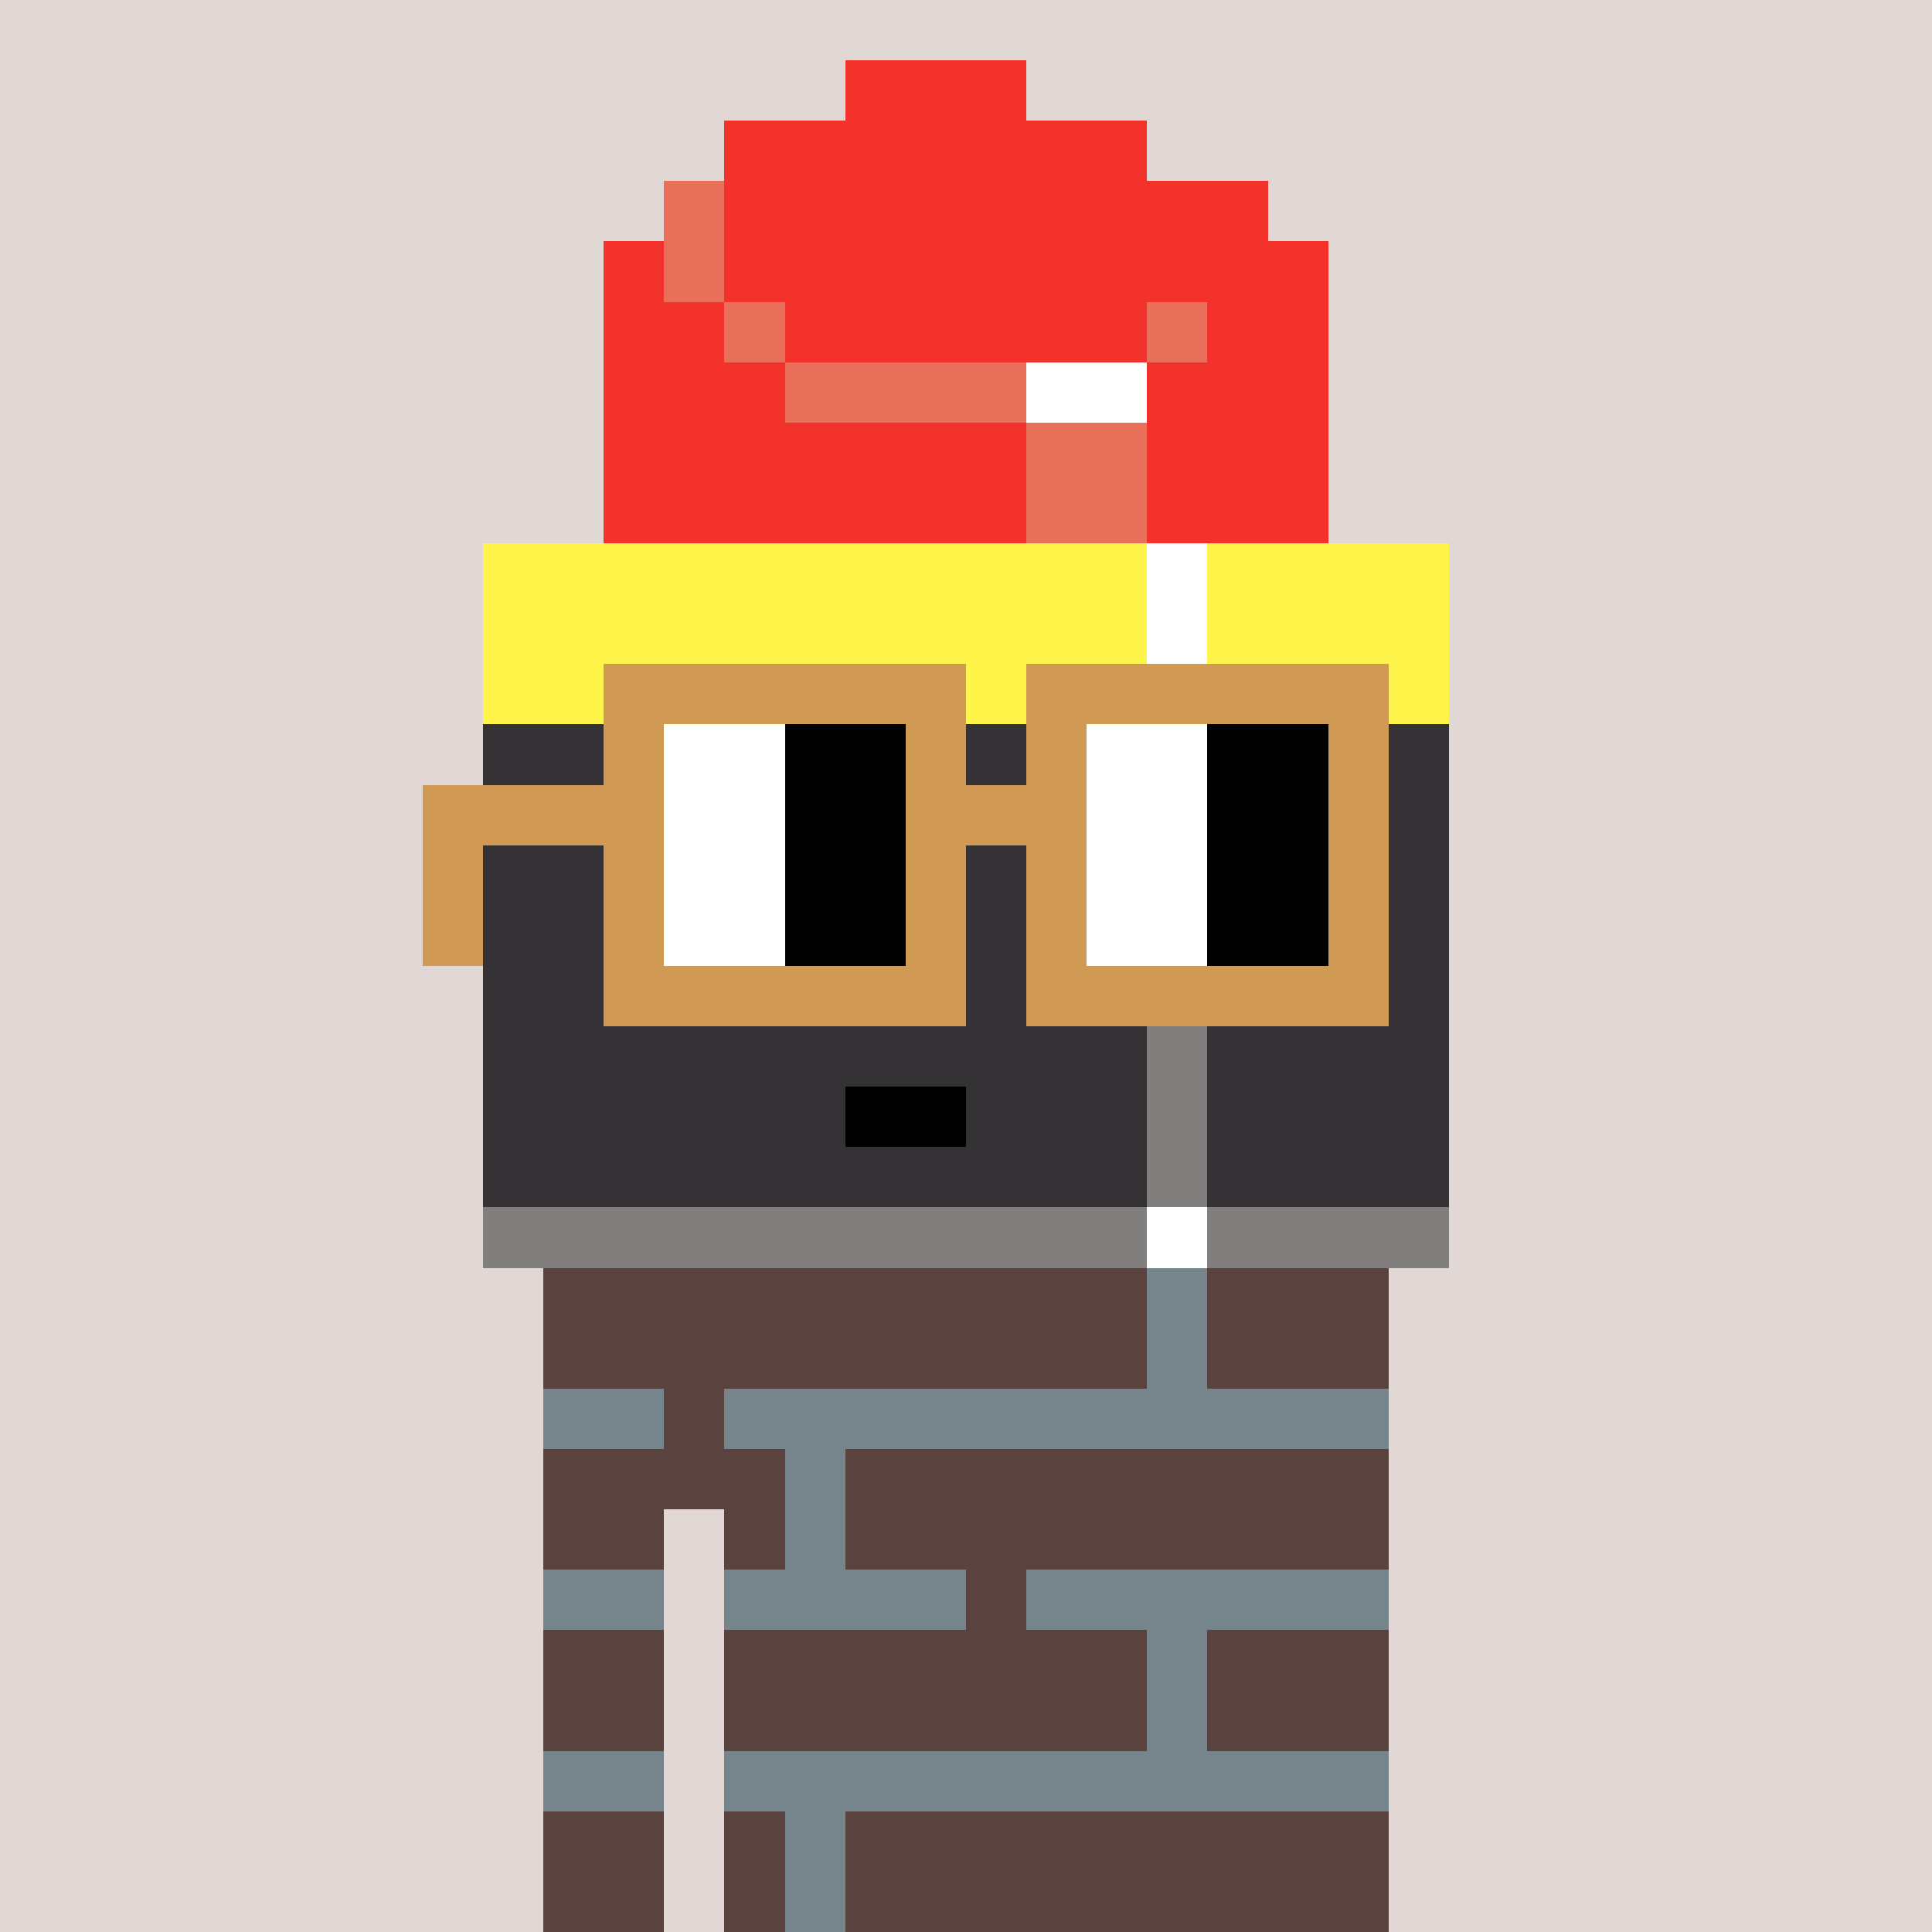 <svg width="320" height="320" viewBox="0 0 320 320" xmlns="http://www.w3.org/2000/svg" shape-rendering="crispEdges"> <rect width="100%" height="100%" fill="#e1d7d5" /><rect width="140" height="10" x="90" y="210" fill="#5a423f" shape-rendering="crispEdges" /><rect width="140" height="10" x="90" y="220" fill="#5a423f" shape-rendering="crispEdges" /><rect width="140" height="10" x="90" y="230" fill="#5a423f" shape-rendering="crispEdges" /><rect width="140" height="10" x="90" y="240" fill="#5a423f" shape-rendering="crispEdges" /><rect width="20" height="10" x="90" y="250" fill="#5a423f" shape-rendering="crispEdges" /><rect width="110" height="10" x="120" y="250" fill="#5a423f" shape-rendering="crispEdges" /><rect width="20" height="10" x="90" y="260" fill="#5a423f" shape-rendering="crispEdges" /><rect width="110" height="10" x="120" y="260" fill="#5a423f" shape-rendering="crispEdges" /><rect width="20" height="10" x="90" y="270" fill="#5a423f" shape-rendering="crispEdges" /><rect width="110" height="10" x="120" y="270" fill="#5a423f" shape-rendering="crispEdges" /><rect width="20" height="10" x="90" y="280" fill="#5a423f" shape-rendering="crispEdges" /><rect width="110" height="10" x="120" y="280" fill="#5a423f" shape-rendering="crispEdges" /><rect width="20" height="10" x="90" y="290" fill="#5a423f" shape-rendering="crispEdges" /><rect width="110" height="10" x="120" y="290" fill="#5a423f" shape-rendering="crispEdges" /><rect width="20" height="10" x="90" y="300" fill="#5a423f" shape-rendering="crispEdges" /><rect width="110" height="10" x="120" y="300" fill="#5a423f" shape-rendering="crispEdges" /><rect width="20" height="10" x="90" y="310" fill="#5a423f" shape-rendering="crispEdges" /><rect width="110" height="10" x="120" y="310" fill="#5a423f" shape-rendering="crispEdges" /><rect width="10" height="10" x="190" y="210" fill="#76858b" shape-rendering="crispEdges" /><rect width="10" height="10" x="190" y="220" fill="#76858b" shape-rendering="crispEdges" /><rect width="20" height="10" x="90" y="230" fill="#76858b" shape-rendering="crispEdges" /><rect width="110" height="10" x="120" y="230" fill="#76858b" shape-rendering="crispEdges" /><rect width="10" height="10" x="130" y="240" fill="#76858b" shape-rendering="crispEdges" /><rect width="10" height="10" x="130" y="250" fill="#76858b" shape-rendering="crispEdges" /><rect width="20" height="10" x="90" y="260" fill="#76858b" shape-rendering="crispEdges" /><rect width="40" height="10" x="120" y="260" fill="#76858b" shape-rendering="crispEdges" /><rect width="60" height="10" x="170" y="260" fill="#76858b" shape-rendering="crispEdges" /><rect width="10" height="10" x="190" y="270" fill="#76858b" shape-rendering="crispEdges" /><rect width="10" height="10" x="190" y="280" fill="#76858b" shape-rendering="crispEdges" /><rect width="20" height="10" x="90" y="290" fill="#76858b" shape-rendering="crispEdges" /><rect width="110" height="10" x="120" y="290" fill="#76858b" shape-rendering="crispEdges" /><rect width="10" height="10" x="130" y="300" fill="#76858b" shape-rendering="crispEdges" /><rect width="10" height="10" x="130" y="310" fill="#76858b" shape-rendering="crispEdges" /><rect width="30" height="10" x="140" y="10" fill="#f3322c" shape-rendering="crispEdges" /><rect width="70" height="10" x="120" y="20" fill="#f3322c" shape-rendering="crispEdges" /><rect width="10" height="10" x="110" y="30" fill="#e8705b" shape-rendering="crispEdges" /><rect width="90" height="10" x="120" y="30" fill="#f3322c" shape-rendering="crispEdges" /><rect width="10" height="10" x="100" y="40" fill="#f3322c" shape-rendering="crispEdges" /><rect width="10" height="10" x="110" y="40" fill="#e8705b" shape-rendering="crispEdges" /><rect width="100" height="10" x="120" y="40" fill="#f3322c" shape-rendering="crispEdges" /><rect width="20" height="10" x="100" y="50" fill="#f3322c" shape-rendering="crispEdges" /><rect width="10" height="10" x="120" y="50" fill="#e8705b" shape-rendering="crispEdges" /><rect width="60" height="10" x="130" y="50" fill="#f3322c" shape-rendering="crispEdges" /><rect width="10" height="10" x="190" y="50" fill="#e8705b" shape-rendering="crispEdges" /><rect width="20" height="10" x="200" y="50" fill="#f3322c" shape-rendering="crispEdges" /><rect width="30" height="10" x="100" y="60" fill="#f3322c" shape-rendering="crispEdges" /><rect width="40" height="10" x="130" y="60" fill="#e8705b" shape-rendering="crispEdges" /><rect width="20" height="10" x="170" y="60" fill="#ffffff" shape-rendering="crispEdges" /><rect width="30" height="10" x="190" y="60" fill="#f3322c" shape-rendering="crispEdges" /><rect width="70" height="10" x="100" y="70" fill="#f3322c" shape-rendering="crispEdges" /><rect width="20" height="10" x="170" y="70" fill="#e8705b" shape-rendering="crispEdges" /><rect width="30" height="10" x="190" y="70" fill="#f3322c" shape-rendering="crispEdges" /><rect width="70" height="10" x="100" y="80" fill="#f3322c" shape-rendering="crispEdges" /><rect width="20" height="10" x="170" y="80" fill="#e8705b" shape-rendering="crispEdges" /><rect width="30" height="10" x="190" y="80" fill="#f3322c" shape-rendering="crispEdges" /><rect width="110" height="10" x="80" y="90" fill="#fff449" shape-rendering="crispEdges" /><rect width="10" height="10" x="190" y="90" fill="#ffffff" shape-rendering="crispEdges" /><rect width="40" height="10" x="200" y="90" fill="#fff449" shape-rendering="crispEdges" /><rect width="110" height="10" x="80" y="100" fill="#fff449" shape-rendering="crispEdges" /><rect width="10" height="10" x="190" y="100" fill="#ffffff" shape-rendering="crispEdges" /><rect width="40" height="10" x="200" y="100" fill="#fff449" shape-rendering="crispEdges" /><rect width="110" height="10" x="80" y="110" fill="#fff449" shape-rendering="crispEdges" /><rect width="10" height="10" x="190" y="110" fill="#ffffff" shape-rendering="crispEdges" /><rect width="40" height="10" x="200" y="110" fill="#fff449" shape-rendering="crispEdges" /><rect width="110" height="10" x="80" y="120" fill="#343235" shape-rendering="crispEdges" /><rect width="10" height="10" x="190" y="120" fill="#807f7e" shape-rendering="crispEdges" /><rect width="40" height="10" x="200" y="120" fill="#343235" shape-rendering="crispEdges" /><rect width="110" height="10" x="80" y="130" fill="#343235" shape-rendering="crispEdges" /><rect width="10" height="10" x="190" y="130" fill="#807f7e" shape-rendering="crispEdges" /><rect width="40" height="10" x="200" y="130" fill="#343235" shape-rendering="crispEdges" /><rect width="110" height="10" x="80" y="140" fill="#343235" shape-rendering="crispEdges" /><rect width="10" height="10" x="190" y="140" fill="#807f7e" shape-rendering="crispEdges" /><rect width="40" height="10" x="200" y="140" fill="#343235" shape-rendering="crispEdges" /><rect width="110" height="10" x="80" y="150" fill="#343235" shape-rendering="crispEdges" /><rect width="10" height="10" x="190" y="150" fill="#807f7e" shape-rendering="crispEdges" /><rect width="40" height="10" x="200" y="150" fill="#343235" shape-rendering="crispEdges" /><rect width="110" height="10" x="80" y="160" fill="#343235" shape-rendering="crispEdges" /><rect width="10" height="10" x="190" y="160" fill="#807f7e" shape-rendering="crispEdges" /><rect width="40" height="10" x="200" y="160" fill="#343235" shape-rendering="crispEdges" /><rect width="110" height="10" x="80" y="170" fill="#343235" shape-rendering="crispEdges" /><rect width="10" height="10" x="190" y="170" fill="#807f7e" shape-rendering="crispEdges" /><rect width="40" height="10" x="200" y="170" fill="#343235" shape-rendering="crispEdges" /><rect width="60" height="10" x="80" y="180" fill="#343235" shape-rendering="crispEdges" /><rect width="20" height="10" x="140" y="180" fill="#000000" shape-rendering="crispEdges" /><rect width="30" height="10" x="160" y="180" fill="#343235" shape-rendering="crispEdges" /><rect width="10" height="10" x="190" y="180" fill="#807f7e" shape-rendering="crispEdges" /><rect width="40" height="10" x="200" y="180" fill="#343235" shape-rendering="crispEdges" /><rect width="110" height="10" x="80" y="190" fill="#343235" shape-rendering="crispEdges" /><rect width="10" height="10" x="190" y="190" fill="#807f7e" shape-rendering="crispEdges" /><rect width="40" height="10" x="200" y="190" fill="#343235" shape-rendering="crispEdges" /><rect width="110" height="10" x="80" y="200" fill="#807f7e" shape-rendering="crispEdges" /><rect width="10" height="10" x="190" y="200" fill="#ffffff" shape-rendering="crispEdges" /><rect width="40" height="10" x="200" y="200" fill="#807f7e" shape-rendering="crispEdges" /><rect width="60" height="10" x="100" y="110" fill="#d19a54" shape-rendering="crispEdges" /><rect width="60" height="10" x="170" y="110" fill="#d19a54" shape-rendering="crispEdges" /><rect width="10" height="10" x="100" y="120" fill="#d19a54" shape-rendering="crispEdges" /><rect width="20" height="10" x="110" y="120" fill="#ffffff" shape-rendering="crispEdges" /><rect width="20" height="10" x="130" y="120" fill="#000000" shape-rendering="crispEdges" /><rect width="10" height="10" x="150" y="120" fill="#d19a54" shape-rendering="crispEdges" /><rect width="10" height="10" x="170" y="120" fill="#d19a54" shape-rendering="crispEdges" /><rect width="20" height="10" x="180" y="120" fill="#ffffff" shape-rendering="crispEdges" /><rect width="20" height="10" x="200" y="120" fill="#000000" shape-rendering="crispEdges" /><rect width="10" height="10" x="220" y="120" fill="#d19a54" shape-rendering="crispEdges" /><rect width="40" height="10" x="70" y="130" fill="#d19a54" shape-rendering="crispEdges" /><rect width="20" height="10" x="110" y="130" fill="#ffffff" shape-rendering="crispEdges" /><rect width="20" height="10" x="130" y="130" fill="#000000" shape-rendering="crispEdges" /><rect width="30" height="10" x="150" y="130" fill="#d19a54" shape-rendering="crispEdges" /><rect width="20" height="10" x="180" y="130" fill="#ffffff" shape-rendering="crispEdges" /><rect width="20" height="10" x="200" y="130" fill="#000000" shape-rendering="crispEdges" /><rect width="10" height="10" x="220" y="130" fill="#d19a54" shape-rendering="crispEdges" /><rect width="10" height="10" x="70" y="140" fill="#d19a54" shape-rendering="crispEdges" /><rect width="10" height="10" x="100" y="140" fill="#d19a54" shape-rendering="crispEdges" /><rect width="20" height="10" x="110" y="140" fill="#ffffff" shape-rendering="crispEdges" /><rect width="20" height="10" x="130" y="140" fill="#000000" shape-rendering="crispEdges" /><rect width="10" height="10" x="150" y="140" fill="#d19a54" shape-rendering="crispEdges" /><rect width="10" height="10" x="170" y="140" fill="#d19a54" shape-rendering="crispEdges" /><rect width="20" height="10" x="180" y="140" fill="#ffffff" shape-rendering="crispEdges" /><rect width="20" height="10" x="200" y="140" fill="#000000" shape-rendering="crispEdges" /><rect width="10" height="10" x="220" y="140" fill="#d19a54" shape-rendering="crispEdges" /><rect width="10" height="10" x="70" y="150" fill="#d19a54" shape-rendering="crispEdges" /><rect width="10" height="10" x="100" y="150" fill="#d19a54" shape-rendering="crispEdges" /><rect width="20" height="10" x="110" y="150" fill="#ffffff" shape-rendering="crispEdges" /><rect width="20" height="10" x="130" y="150" fill="#000000" shape-rendering="crispEdges" /><rect width="10" height="10" x="150" y="150" fill="#d19a54" shape-rendering="crispEdges" /><rect width="10" height="10" x="170" y="150" fill="#d19a54" shape-rendering="crispEdges" /><rect width="20" height="10" x="180" y="150" fill="#ffffff" shape-rendering="crispEdges" /><rect width="20" height="10" x="200" y="150" fill="#000000" shape-rendering="crispEdges" /><rect width="10" height="10" x="220" y="150" fill="#d19a54" shape-rendering="crispEdges" /><rect width="60" height="10" x="100" y="160" fill="#d19a54" shape-rendering="crispEdges" /><rect width="60" height="10" x="170" y="160" fill="#d19a54" shape-rendering="crispEdges" /></svg>